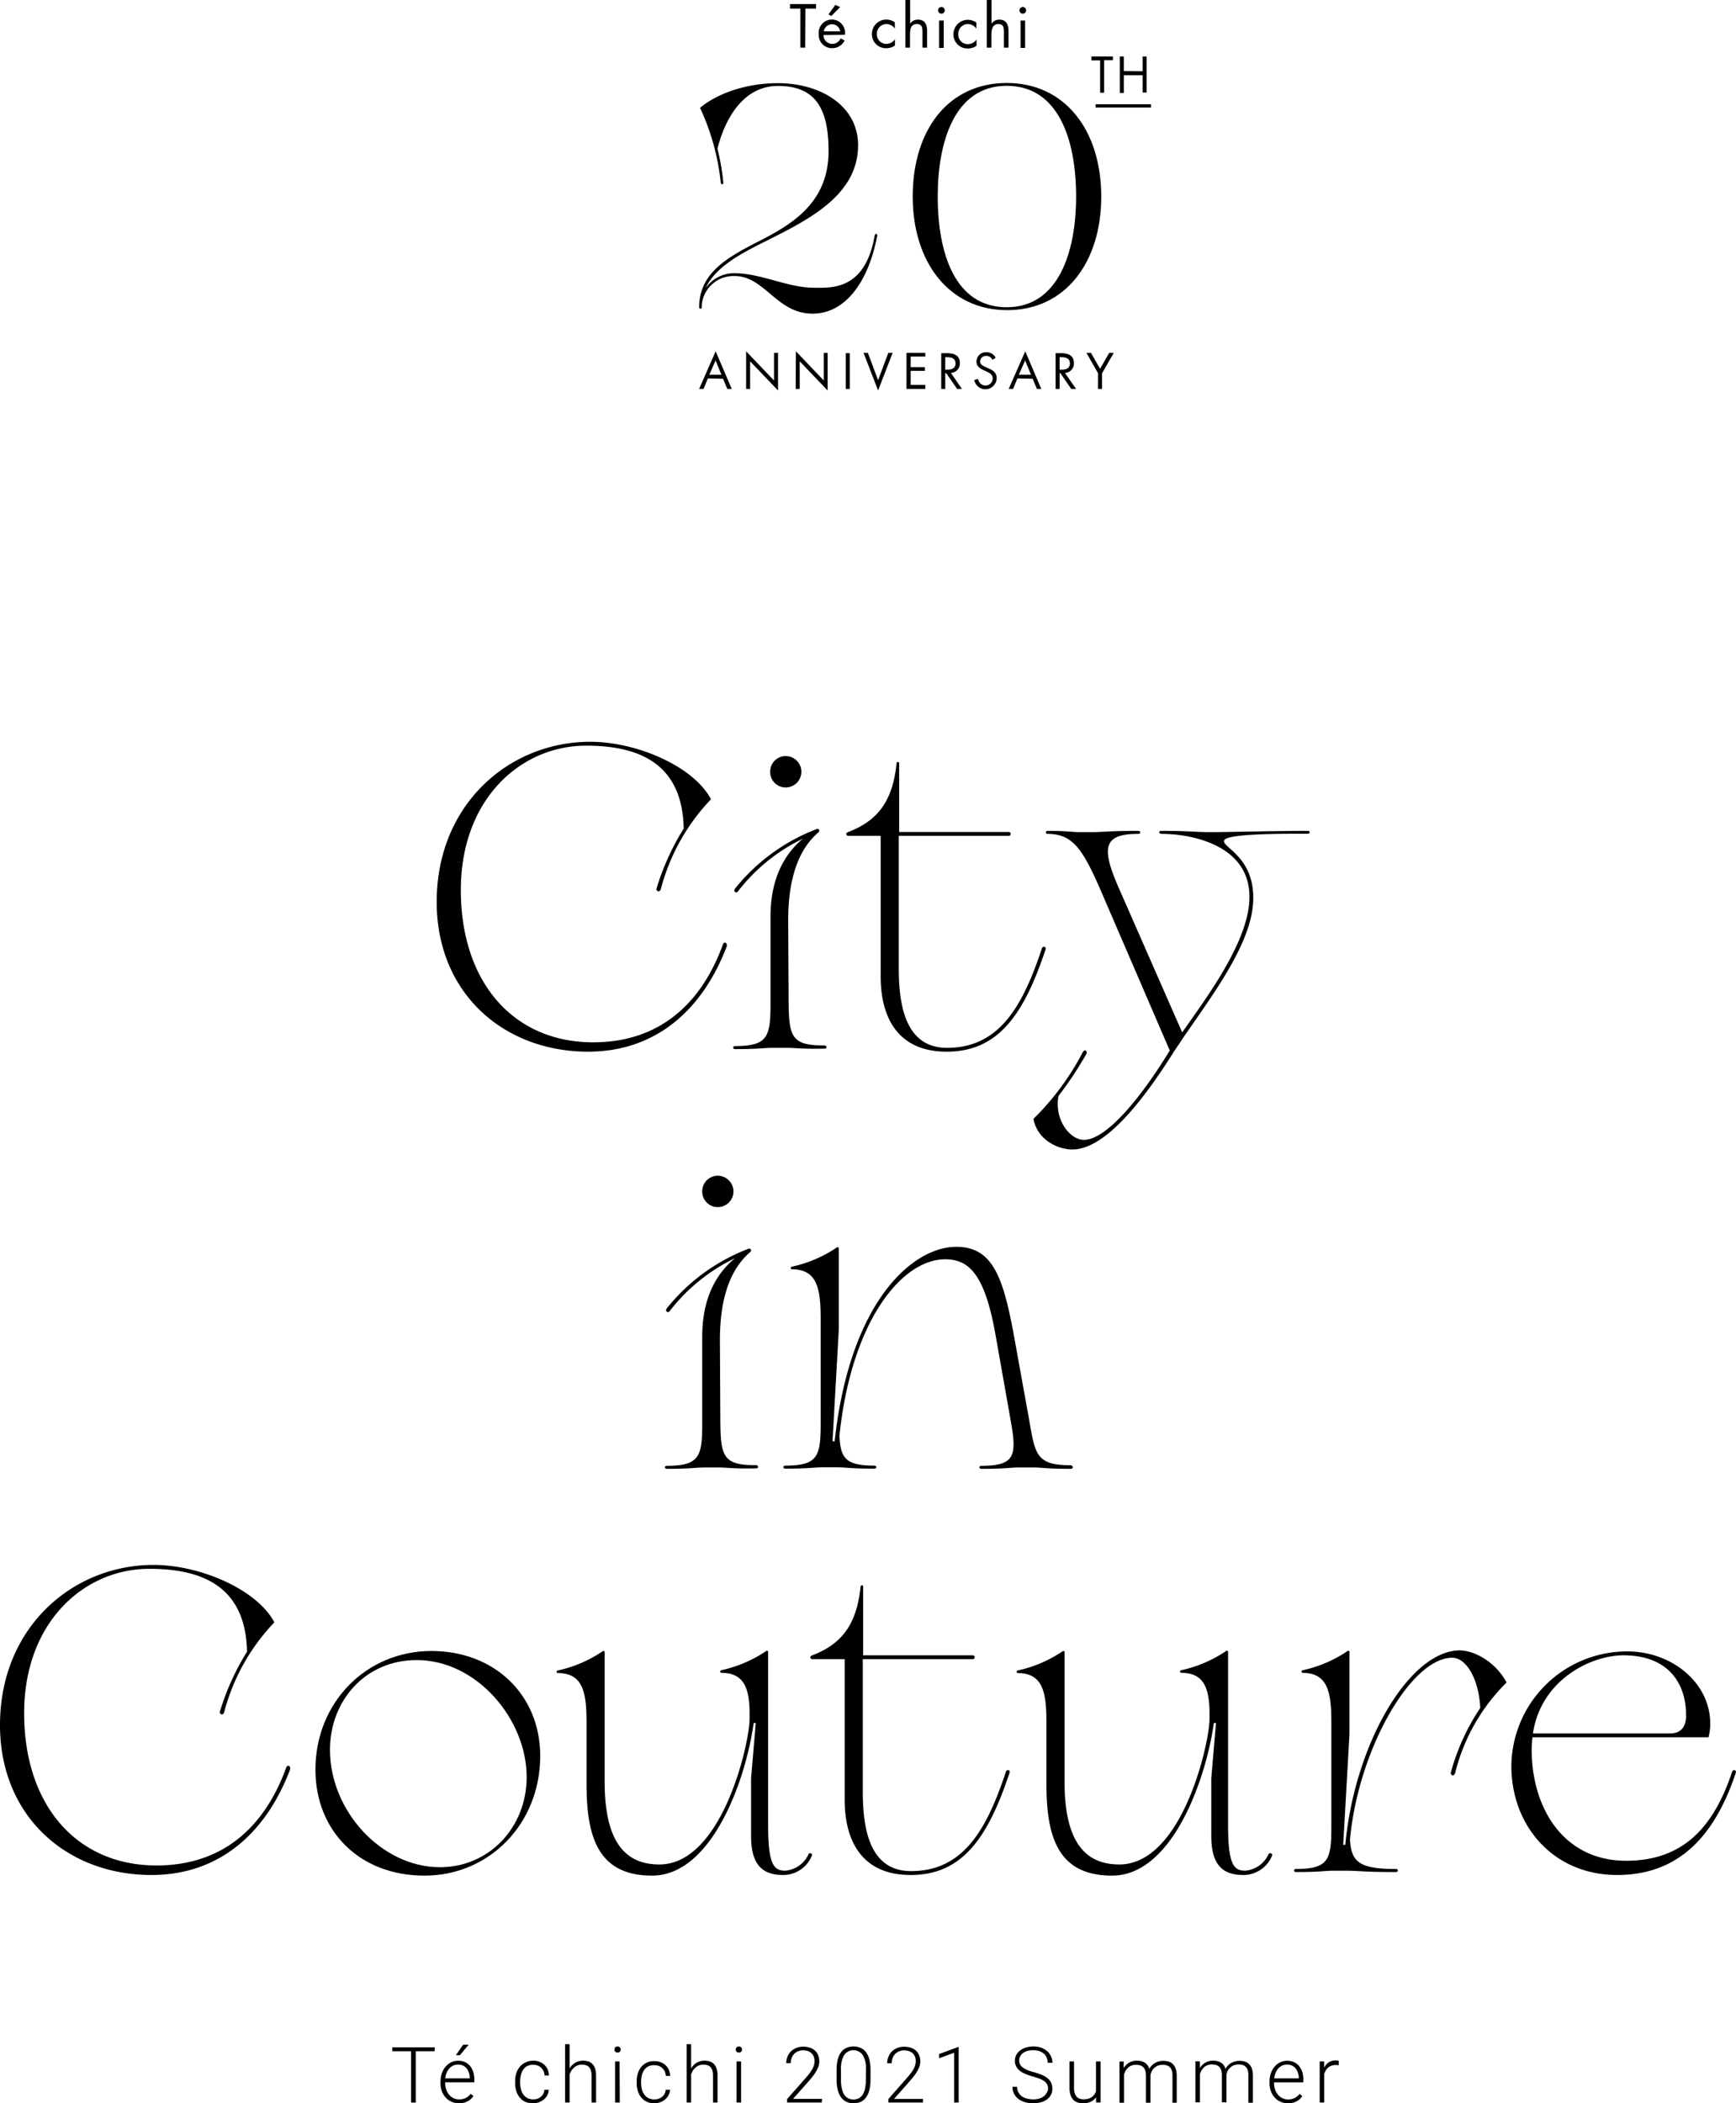 <svg xmlns="http://www.w3.org/2000/svg" width="276.88" height="335.29" viewBox="0 0 276.88 335.29"><g id="レイヤー_2" data-name="レイヤー 2"><g id="レイヤー_1-2" data-name="レイヤー 1"><path d="M69.31,327h-3v8.18h-.75V327h-3v-.63h6.78Z"/><path d="M73.2,335.29a2.86,2.86,0,0,1-1.18-.24,2.7,2.7,0,0,1-.93-.67,2.94,2.94,0,0,1-.61-1,3.57,3.57,0,0,1-.22-1.29v-.26a4,4,0,0,1,.23-1.37,3.19,3.19,0,0,1,.61-1.05,2.79,2.79,0,0,1,.9-.67,2.56,2.56,0,0,1,1.06-.23,2.59,2.59,0,0,1,1.11.22,2.28,2.28,0,0,1,.81.63,2.61,2.61,0,0,1,.5.95,3.78,3.78,0,0,1,.17,1.2v.44H71v.14a3,3,0,0,0,.17,1,2.31,2.31,0,0,0,.46.83,2.09,2.09,0,0,0,.7.55,2,2,0,0,0,.92.2,2.35,2.35,0,0,0,1-.21,2.2,2.2,0,0,0,.81-.67l.45.34a2.67,2.67,0,0,1-.38.45,2.33,2.33,0,0,1-.49.37,3.71,3.71,0,0,1-.64.25A3.32,3.32,0,0,1,73.2,335.29Zm-.14-6.17a1.94,1.94,0,0,0-.76.15,2.1,2.1,0,0,0-.62.45,2.25,2.25,0,0,0-.44.7,3.13,3.13,0,0,0-.23.9h3.92v-.07a3,3,0,0,0-.13-.8,2.19,2.19,0,0,0-.35-.68,1.8,1.8,0,0,0-.58-.48A1.86,1.86,0,0,0,73.06,329.12Zm.81-3.17h.88l-1.4,1.68h-.64Z"/><path d="M85,334.67a2.52,2.52,0,0,0,.67-.09,1.77,1.77,0,0,0,.56-.3,1.59,1.59,0,0,0,.41-.48,1.41,1.41,0,0,0,.18-.66h.7a2,2,0,0,1-.23.86,2.29,2.29,0,0,1-.55.68,2.8,2.8,0,0,1-.79.45,3,3,0,0,1-1,.16,2.87,2.87,0,0,1-1.21-.25,2.47,2.47,0,0,1-.87-.7,2.92,2.92,0,0,1-.53-1,4.35,4.35,0,0,1-.18-1.28v-.25a4.47,4.47,0,0,1,.18-1.29,2.88,2.88,0,0,1,.53-1,2.39,2.39,0,0,1,.87-.7A2.73,2.73,0,0,1,85,328.5a2.78,2.78,0,0,1,1,.16,2.4,2.4,0,0,1,.79.47,2.35,2.35,0,0,1,.54.73,2.71,2.71,0,0,1,.22,1h-.7a1.82,1.82,0,0,0-.17-.72,1.62,1.62,0,0,0-.39-.53,1.75,1.75,0,0,0-.57-.35,2.27,2.27,0,0,0-1.65.1,1.78,1.78,0,0,0-.63.59,2.4,2.4,0,0,0-.36.85,4.09,4.09,0,0,0-.12,1V332a4.17,4.17,0,0,0,.12,1,2.44,2.44,0,0,0,.35.84,1.9,1.9,0,0,0,.64.59A2.06,2.06,0,0,0,85,334.67Z"/><path d="M90.85,329.73a2.46,2.46,0,0,1,.39-.51,2.69,2.69,0,0,1,.5-.39,2.29,2.29,0,0,1,.58-.24,2.39,2.39,0,0,1,.66-.09,2.67,2.67,0,0,1,.88.13,1.52,1.52,0,0,1,.65.43,2,2,0,0,1,.42.74,4,4,0,0,1,.14,1.11v4.26h-.72V330.9a2.92,2.92,0,0,0-.11-.85,1.42,1.42,0,0,0-.31-.54,1,1,0,0,0-.49-.29,2.11,2.11,0,0,0-.64-.09,1.78,1.78,0,0,0-.7.13,1.67,1.67,0,0,0-.55.35,2.47,2.47,0,0,0-.42.49,2.81,2.81,0,0,0-.28.58v4.49h-.72v-9.3h.72Z"/><path d="M98,326.73a.52.52,0,0,1,.13-.35.46.46,0,0,1,.37-.14.45.45,0,0,1,.36.14.48.48,0,0,1,.14.35.48.48,0,0,1-.14.34.49.49,0,0,1-.36.14.5.5,0,0,1-.37-.14A.51.51,0,0,1,98,326.73Zm.85,8.44H98.1v-6.55h.72Z"/><path d="M104.35,334.67a2.39,2.39,0,0,0,.66-.09,1.94,1.94,0,0,0,.57-.3,1.74,1.74,0,0,0,.41-.48,1.69,1.69,0,0,0,.18-.66h.7a2,2,0,0,1-.24.86,2.14,2.14,0,0,1-.55.68,2.66,2.66,0,0,1-.79.45,2.94,2.94,0,0,1-.94.16,2.87,2.87,0,0,1-1.21-.25,2.51,2.51,0,0,1-.88-.7,3.09,3.09,0,0,1-.53-1,4.35,4.35,0,0,1-.18-1.28v-.25a4.47,4.47,0,0,1,.18-1.29,3,3,0,0,1,.53-1,2.51,2.51,0,0,1,.88-.7,2.68,2.68,0,0,1,1.2-.25,2.84,2.84,0,0,1,1,.16,2.51,2.51,0,0,1,.79.47,2.18,2.18,0,0,1,.53.73,2.71,2.71,0,0,1,.23,1h-.7a2,2,0,0,0-.17-.72,1.52,1.52,0,0,0-.4-.53,1.71,1.71,0,0,0-.56-.35,2,2,0,0,0-.7-.11,2,2,0,0,0-1,.21,1.9,1.9,0,0,0-.64.59,2.83,2.83,0,0,0-.36.85,4.64,4.64,0,0,0-.11,1V332a4.74,4.74,0,0,0,.11,1,2.46,2.46,0,0,0,.36.84,1.81,1.81,0,0,0,.64.59A2,2,0,0,0,104.35,334.67Z"/><path d="M110.23,329.73a2.46,2.46,0,0,1,.39-.51,2.63,2.63,0,0,1,.49-.39,2.45,2.45,0,0,1,.58-.24,2.41,2.41,0,0,1,.67-.09,2.61,2.61,0,0,1,.87.13,1.55,1.55,0,0,1,.66.43,1.83,1.83,0,0,1,.41.74,3.61,3.61,0,0,1,.14,1.11v4.26h-.72V330.9a3,3,0,0,0-.1-.85,1.56,1.56,0,0,0-.31-.54,1.07,1.07,0,0,0-.49-.29,2.11,2.11,0,0,0-.64-.09,1.75,1.75,0,0,0-.7.13,1.71,1.71,0,0,0-.56.35,2.47,2.47,0,0,0-.42.49,3.38,3.38,0,0,0-.27.58v4.49h-.72v-9.3h.72Z"/><path d="M117.35,326.73a.48.48,0,0,1,.13-.35.45.45,0,0,1,.36-.14.46.46,0,0,1,.37.14.48.48,0,0,1,.14.35.48.48,0,0,1-.14.34.5.5,0,0,1-.37.14.49.49,0,0,1-.36-.14A.47.47,0,0,1,117.35,326.73Zm.85,8.44h-.73v-6.55h.73Z"/><path d="M131.06,335.17h-5.52v-.56l2.89-3.27c.27-.31.5-.59.69-.83a7.94,7.94,0,0,0,.45-.69,3,3,0,0,0,.25-.6,2.28,2.28,0,0,0,0-1.29,1.53,1.53,0,0,0-.92-.94,2.2,2.2,0,0,0-.8-.14,2,2,0,0,0-.82.16,1.83,1.83,0,0,0-.63.42,1.94,1.94,0,0,0-.39.65,2.39,2.39,0,0,0-.14.82h-.72a2.9,2.9,0,0,1,.18-1,2.52,2.52,0,0,1,.54-.85,2.54,2.54,0,0,1,.85-.57,2.88,2.88,0,0,1,1.13-.21,3.21,3.21,0,0,1,1.07.16,2.15,2.15,0,0,1,.81.46,2,2,0,0,1,.52.75,2.78,2.78,0,0,1,.17,1,2.3,2.3,0,0,1-.14.81,4.9,4.9,0,0,1-.39.8,6.61,6.61,0,0,1-.55.79c-.21.27-.43.52-.65.78l-2.46,2.77h4.63Z"/><path d="M138.84,331.49a6.86,6.86,0,0,1-.18,1.68,3.44,3.44,0,0,1-.53,1.19,2.26,2.26,0,0,1-.84.7,2.81,2.81,0,0,1-1.15.23,2.71,2.71,0,0,1-1.13-.23,2.32,2.32,0,0,1-.86-.7,3.44,3.44,0,0,1-.53-1.19,6.37,6.37,0,0,1-.19-1.68V330a6.83,6.83,0,0,1,.18-1.67,3.48,3.48,0,0,1,.53-1.18,2.2,2.2,0,0,1,.86-.69,3,3,0,0,1,2.27,0,2.2,2.2,0,0,1,.86.69,3.3,3.3,0,0,1,.53,1.18,6.83,6.83,0,0,1,.18,1.67Zm-.72-1.58a4.26,4.26,0,0,0-.5-2.28,1.81,1.81,0,0,0-3,0,4.27,4.27,0,0,0-.49,2.28v1.66a5.78,5.78,0,0,0,.13,1.32,3.13,3.13,0,0,0,.37,1,1.8,1.8,0,0,0,.63.6,2,2,0,0,0,1.73,0,1.69,1.69,0,0,0,.62-.6,3.13,3.13,0,0,0,.37-1,6.46,6.46,0,0,0,.12-1.32Z"/><path d="M147.2,335.17h-5.51v-.56l2.88-3.27c.27-.31.5-.59.69-.83a5,5,0,0,0,.45-.69,2.48,2.48,0,0,0,.25-.6,2.15,2.15,0,0,0,0-1.29,1.65,1.65,0,0,0-.35-.57A1.52,1.52,0,0,0,145,327a2.14,2.14,0,0,0-.79-.14,2,2,0,0,0-.83.16,1.79,1.79,0,0,0-.62.42,2.15,2.15,0,0,0-.4.65,2.39,2.39,0,0,0-.14.82h-.72a2.7,2.7,0,0,1,.19-1,2.49,2.49,0,0,1,.53-.85,2.65,2.65,0,0,1,.85-.57,2.93,2.93,0,0,1,1.14-.21,3.29,3.29,0,0,1,1.07.16,2.15,2.15,0,0,1,.81.46,2.08,2.08,0,0,1,.51.75,2.57,2.57,0,0,1,.18,1,2.32,2.32,0,0,1-.15.81,4.14,4.14,0,0,1-.38.8,6.72,6.72,0,0,1-.56.79c-.21.27-.43.52-.65.78l-2.45,2.77h4.62Z"/><path d="M152.9,335.17h-.72v-7.94l-2.4.89v-.68l3-1.11h.12Z"/><path d="M167.16,333a1.67,1.67,0,0,0-.12-.65,1.43,1.43,0,0,0-.4-.51,3,3,0,0,0-.74-.43c-.31-.12-.69-.25-1.15-.38a12,12,0,0,1-1.2-.41,3.87,3.87,0,0,1-.9-.52,2,2,0,0,1-.57-.68,1.88,1.88,0,0,1-.21-.91,1.93,1.93,0,0,1,.22-.93,2.29,2.29,0,0,1,.61-.71,3,3,0,0,1,.94-.47,4.08,4.08,0,0,1,1.19-.16,3.62,3.62,0,0,1,1.26.2,3.06,3.06,0,0,1,.95.56,2.49,2.49,0,0,1,.6.84,2.54,2.54,0,0,1,.22,1h-.76a2.11,2.11,0,0,0-.15-.8,1.71,1.71,0,0,0-.44-.63,2,2,0,0,0-.71-.42,2.91,2.91,0,0,0-1-.15,3.14,3.14,0,0,0-1,.13,2.35,2.35,0,0,0-.69.35,1.61,1.61,0,0,0-.42.52,1.52,1.52,0,0,0-.14.63,1.4,1.4,0,0,0,.12.58,1.3,1.3,0,0,0,.4.49,3.43,3.43,0,0,0,.73.43,8.15,8.15,0,0,0,1.12.37,11.18,11.18,0,0,1,1.24.42,3.54,3.54,0,0,1,.92.54,2.16,2.16,0,0,1,.57.72,2.28,2.28,0,0,1,.19.94,2,2,0,0,1-.23,1,2,2,0,0,1-.63.72,2.86,2.86,0,0,1-1,.46,4.6,4.6,0,0,1-1.21.16,5.14,5.14,0,0,1-.78-.07,4,4,0,0,1-.77-.2,3.36,3.36,0,0,1-.68-.35,2.23,2.23,0,0,1-.55-.51,2.18,2.18,0,0,1-.37-.67,2.47,2.47,0,0,1-.14-.84h.75a1.75,1.75,0,0,0,.23.94,1.85,1.85,0,0,0,.59.62,2.41,2.41,0,0,0,.82.34,4,4,0,0,0,.9.11,3.4,3.4,0,0,0,.94-.12,2.18,2.18,0,0,0,.72-.34,1.52,1.52,0,0,0,.46-.52A1.39,1.39,0,0,0,167.16,333Z"/><path d="M174.81,334.34a2.16,2.16,0,0,1-.82.7,3,3,0,0,1-1.27.25,2.65,2.65,0,0,1-.87-.14,1.62,1.62,0,0,1-.68-.43,2,2,0,0,1-.44-.77,3.75,3.75,0,0,1-.15-1.14v-4.19h.72v4.2a2.75,2.75,0,0,0,.12.88,1.5,1.5,0,0,0,.32.56,1.21,1.21,0,0,0,.49.31,1.81,1.81,0,0,0,.58.09,2.94,2.94,0,0,0,.77-.1,1.88,1.88,0,0,0,.57-.27,1.72,1.72,0,0,0,.4-.41,1.92,1.92,0,0,0,.25-.52v-4.74h.73v6.55h-.71Z"/><path d="M179.22,328.62l0,1.06a2.92,2.92,0,0,1,.37-.48,2.22,2.22,0,0,1,.49-.38,2.52,2.52,0,0,1,.58-.24,2.86,2.86,0,0,1,.67-.08,2.45,2.45,0,0,1,1.24.3,1.71,1.71,0,0,1,.73,1,2.6,2.6,0,0,1,.38-.51,2.37,2.37,0,0,1,1.12-.66,2.48,2.48,0,0,1,.73-.1,2.86,2.86,0,0,1,.91.13,1.72,1.72,0,0,1,.67.43,1.83,1.83,0,0,1,.42.75,3.5,3.5,0,0,1,.15,1.09v4.27H187v-4.28a2.68,2.68,0,0,0-.11-.86,1.31,1.31,0,0,0-.33-.54,1.08,1.08,0,0,0-.5-.28,2.23,2.23,0,0,0-.65-.08,2,2,0,0,0-.8.16,2.14,2.14,0,0,0-.59.41,1.84,1.84,0,0,0-.37.55,1.87,1.87,0,0,0-.16.58v4.34h-.72v-4.33a2.41,2.41,0,0,0-.12-.82,1.24,1.24,0,0,0-.32-.52,1.17,1.17,0,0,0-.51-.29,2.57,2.57,0,0,0-.65-.08,1.81,1.81,0,0,0-.72.13,1.57,1.57,0,0,0-.55.35,2.05,2.05,0,0,0-.39.49,3.23,3.23,0,0,0-.24.58v4.49h-.72v-6.55Z"/><path d="M191.37,328.62l0,1.06a2.51,2.51,0,0,1,.38-.48,2,2,0,0,1,.48-.38,2.52,2.52,0,0,1,.58-.24,2.86,2.86,0,0,1,.67-.08,2.4,2.4,0,0,1,1.24.3,1.67,1.67,0,0,1,.73,1,3.07,3.07,0,0,1,.38-.51,2.44,2.44,0,0,1,.5-.4,2.62,2.62,0,0,1,.62-.26,2.48,2.48,0,0,1,.73-.1,2.86,2.86,0,0,1,.91.13,1.72,1.72,0,0,1,.67.43,2,2,0,0,1,.43.75,3.85,3.85,0,0,1,.14,1.09v4.27h-.73v-4.28A2.68,2.68,0,0,0,199,330a1.31,1.31,0,0,0-.33-.54,1.08,1.08,0,0,0-.5-.28,2.23,2.23,0,0,0-.65-.08,2,2,0,0,0-.8.16,2.08,2.08,0,0,0-.58.41,1.87,1.87,0,0,0-.38.55,1.84,1.84,0,0,0-.15.58v4.34h-.73v-4.33a2.71,2.71,0,0,0-.11-.82,1.37,1.37,0,0,0-.33-.52,1.17,1.17,0,0,0-.51-.29,2.57,2.57,0,0,0-.65-.08,1.81,1.81,0,0,0-.72.13,1.67,1.67,0,0,0-.55.35,2,2,0,0,0-.38.49,2.67,2.67,0,0,0-.25.58v4.49h-.72v-6.55Z"/><path d="M205.42,335.29a2.86,2.86,0,0,1-1.18-.24,2.7,2.7,0,0,1-.93-.67,3.1,3.1,0,0,1-.61-1,3.79,3.79,0,0,1-.22-1.29v-.26a4,4,0,0,1,.23-1.37,3.21,3.21,0,0,1,.62-1.05,2.65,2.65,0,0,1,.89-.67,2.73,2.73,0,0,1,2.17,0,2.31,2.31,0,0,1,.82.63,3,3,0,0,1,.5.95,4.1,4.1,0,0,1,.16,1.2v.44H203.2v.14a3,3,0,0,0,.17,1,2.47,2.47,0,0,0,.46.83,2,2,0,0,0,.71.55,1.93,1.93,0,0,0,.91.2,2.35,2.35,0,0,0,1-.21,2.2,2.2,0,0,0,.81-.67l.45.34a2.6,2.6,0,0,1-.37.45,2.7,2.7,0,0,1-.5.37,3.71,3.71,0,0,1-.64.25A3.32,3.32,0,0,1,205.42,335.29Zm-.13-6.17a2,2,0,0,0-.77.15,2.1,2.1,0,0,0-.62.45,2.46,2.46,0,0,0-.44.7,3.49,3.49,0,0,0-.23.9h3.92v-.07a2.68,2.68,0,0,0-.13-.8,2.19,2.19,0,0,0-.35-.68,1.8,1.8,0,0,0-.58-.48A1.85,1.85,0,0,0,205.29,329.12Z"/><path d="M213.51,329.24a2.63,2.63,0,0,0-.49-.05,2,2,0,0,0-.67.11,1.79,1.79,0,0,0-.52.31,1.87,1.87,0,0,0-.38.46,2.3,2.3,0,0,0-.25.6v4.5h-.72v-6.55h.71v1a2.17,2.17,0,0,1,.73-.85,1.9,1.9,0,0,1,1.12-.31l.27,0,.21.06Z"/><path d="M115.88,150.94c-3.65,9.56-10.87,16.71-22.09,16.71-13.41,0-24.14-9.28-24.14-23.87,0-15.62,11.62-25.53,24.49-25.53,7.36,0,16.44,3.86,19.26,9.16a32.77,32.77,0,0,0-8,14.31c-.2.68-.82.27-.69-.07a39.68,39.68,0,0,1,4.34-9.57c-.21-9.35-5.78-13.21-15.55-13.21-10.53,0-20,8.6-20,23,0,14.73,8.39,24.29,21.12,24.29,10,0,17.06-5.57,20.71-15.69C115.6,150,116.09,150.39,115.88,150.94Z"/><path d="M131.51,167.17c-4.06.07-4.41-.13-6-.13h-2.27c-1.58,0-1.93.2-6,.2-.41,0-.41-.48,0-.48,5.3,0,5.65-1.58,5.65-6.88V146.19c0-3.65.75-8.6,4.88-12.25l.35-.27a28.85,28.85,0,0,0-10.39,8.39c-.35.48-.83,0-.49-.41a30.7,30.7,0,0,1,12.87-9.43c.48-.27.76.21.41.48-3.78,3.24-4.81,8.74-4.81,14l.07,13.14c.07,5.3.41,6.88,5.71,6.81C131.92,166.69,131.92,167.17,131.51,167.17ZM122.84,123a2.46,2.46,0,0,1,2.47-2.47,2.48,2.48,0,1,1,0,5A2.46,2.46,0,0,1,122.84,123Z"/><path d="M166.74,151.42c-3.51,10.52-7.64,16.23-15.76,16.23-7.77,0-10.52-5.43-10.52-12V133.25H135.3c-.35,0-.49-.48,0-.62,4.47-1.72,7.08-4.67,7.7-11a.21.21,0,0,1,.41,0v11h17.48a.31.31,0,1,1,0,.62H143.35v21.13c0,6.12,1.17,12.66,7.7,12.66,8.4,0,12.11-6.75,15.14-15.9C166.39,150.73,166.94,150.94,166.74,151.42Z"/><path d="M208.56,132.91c-3.23,0-12.59-.07-13.28,1s4.61,2.41,4.61,9.22-6,14.79-11.08,22.16l-1.65,2.47c-4.81,7.64-10.8,15.35-16,15.48-2.27.07-5.71-1.44-6.33-4.88a42.23,42.23,0,0,0,7.85-10.6c.41-.68.75-.07.61.21a57.38,57.38,0,0,1-4.47,6.74c-.69,3.86,1.86,7,4.06,7,3.44,0,8.81-6.26,13.69-14.24l-11.07-25.66c-2.89-6.61-4.48-8.88-8.47-8.88-.27,0-.27-.48,0-.48,3.24,0,3.86.2,5.09.2h2.14c1.79,0,2.61-.2,7.29-.2.41,0,.41.48,0,.48-5.71,0-5.92,2.27-3,8.88l10,22.77c3.85-5.51,10.73-14.59,10.73-21.6,0-8.4-9.49-10.05-14-10.05-.48,0-.55-.48-.06-.48,4.19,0,5.71.2,7.5.2h1c1.79,0,10.18-.2,14.86-.2C209,132.43,209,132.91,208.56,132.91Z"/><path d="M120.63,234.08c-4.06.07-4.4-.14-6-.14h-2.27c-1.59,0-1.93.21-6,.21-.41,0-.41-.48,0-.48,5.3,0,5.64-1.58,5.64-6.88V213.1c0-3.65.76-8.6,4.89-12.25l.34-.28a29.14,29.14,0,0,0-10.39,8.4c-.34.48-.83,0-.48-.41a30.64,30.64,0,0,1,12.86-9.43c.49-.28.76.21.42.48-3.79,3.23-4.82,8.74-4.82,14l.07,13.14c.07,5.3.41,6.88,5.71,6.81C121,233.6,121,234.08,120.63,234.08ZM112,189.91a2.47,2.47,0,0,1,2.48-2.48,2.48,2.48,0,1,1,0,5A2.47,2.47,0,0,1,112,189.91Z"/><path d="M170.79,234.15c-4.06,0-4.41-.21-6-.21h-2.27c-1.58,0-1.93.21-6,.21-.41,0-.41-.48,0-.48,5.3,0,5.65-1.58,4.75-6.81l-2.48-14c-1.72-9.77-4.26-12.11-8.05-12.11-6.88,0-14.93,9.77-16.85,28.07.14,3.65,1,4.82,5.57,4.82.41,0,.41.48,0,.48-4.06,0-4.4-.21-6-.21h-2.21c-1.58,0-1.92.21-6,.21-.41,0-.41-.48,0-.48,5.3,0,5.64-1.58,5.64-6.88V210.34c0-4.81-.48-8-4.61-8a.21.21,0,0,1,0-.41,20.65,20.65,0,0,0,7.09-3,.25.25,0,0,1,.41,0v13.07l-1,17.76h.34c2.41-22.3,12.45-31,19.4-31,5.92,0,7.57,5,9.36,15.07l2.34,12.94c.89,5.23,1.24,6.81,6.54,6.81C171.2,233.67,171.2,234.15,170.79,234.15Z"/><path d="M46.23,282.18c-3.64,9.56-10.87,16.72-22.08,16.72C10.73,298.9,0,289.61,0,275c0-15.62,11.63-25.53,24.49-25.53,7.36,0,16.45,3.85,19.27,9.15a32.66,32.66,0,0,0-8,14.31c-.21.69-.83.28-.69-.07a39.76,39.76,0,0,1,4.33-9.56c-.2-9.36-5.78-13.21-15.55-13.21-10.52,0-20,8.6-20,23,0,14.72,8.4,24.29,21.12,24.29,10.05,0,17.07-5.58,20.71-15.69C46,281.22,46.44,281.63,46.23,282.18Z"/><path d="M50.31,282.11c0-10.73,8.12-18.92,18.51-18.92,10,0,17.34,6.95,17.34,16.72C86.16,290.78,78,299,67.72,299,57.19,299,50.31,291.74,50.31,282.11ZM84,283.28c0-9.15-7.91-18.64-17.54-18.64-8.19,0-13.83,6.46-13.83,14.31,0,9.77,8.26,18.71,17.54,18.71C78,297.66,84,291.33,84,283.28Z"/><path d="M129.49,295.8a4.92,4.92,0,0,1-4.61,3.1c-3.65,0-5.09-2.06-5.09-6.26v-9.15l.75-8.81h-.34C119,283.56,113.6,299,104,299c-8.73,0-10.45-6.33-10.45-14.66v-9.63c0-4.81-.49-8-4.61-8a.21.21,0,0,1,0-.41,20.51,20.51,0,0,0,7.08-3c.14-.14.35-.14.42,0v20.78c0,10.11,3.71,13.14,8.73,13.14,10.05,0,14.38-19.4,14.38-23.19v-1.51c-.13-3.58-1-5.85-4.54-5.85a.22.22,0,0,1,0-.41,20.48,20.48,0,0,0,7.09-3c.14-.14.34-.14.41,0v27.73c0,6.46,1,7.22,2.75,7.22a4.46,4.46,0,0,0,3.72-2.68C129.15,295.32,129.63,295.46,129.49,295.8Z"/><path d="M161,282.66c-3.51,10.53-7.64,16.24-15.76,16.24-7.77,0-10.52-5.44-10.52-12V264.5h-5.16c-.35,0-.49-.48,0-.62,4.47-1.72,7.08-4.68,7.7-11a.21.21,0,0,1,.41,0v11h17.48a.31.31,0,1,1,0,.62H137.61v21.12c0,6.12,1.17,12.66,7.7,12.66,8.4,0,12.11-6.74,15.14-15.89C160.65,282,161.2,282.18,161,282.66Z"/><path d="M202.89,295.8a4.93,4.93,0,0,1-4.61,3.1c-3.65,0-5.09-2.06-5.09-6.26v-9.15l.75-8.81h-.34C192.36,283.56,187,299,177.36,299c-8.74,0-10.46-6.33-10.46-14.66v-9.63c0-4.81-.48-8-4.61-8a.22.22,0,0,1,0-.41,20.48,20.48,0,0,0,7.09-3c.14-.14.35-.14.41,0v20.78c0,10.11,3.72,13.14,8.74,13.14,10.05,0,14.38-19.4,14.38-23.19v-1.51c-.14-3.58-1-5.85-4.54-5.85a.21.21,0,0,1,0-.41,20.65,20.65,0,0,0,7.09-3,.25.25,0,0,1,.41,0v27.73c0,6.46,1,7.22,2.75,7.22a4.46,4.46,0,0,0,3.72-2.68C202.54,295.32,203,295.46,202.89,295.8Z"/><path d="M240.29,268.21a30.61,30.61,0,0,0-8.19,14.38c-.28.83-.83.28-.69-.07a34.91,34.91,0,0,1,4.68-10.25c-.21-4.54-2.2-8-4.47-8-6.61,0-15,14.73-16.31,29,.21,3.51,1.44,4.67,7.29,4.67.48,0,.48.49,0,.49-5.3,0-5.78-.21-7.77-.21H212.7c-1.59,0-1.93.21-6,.21-.41,0-.41-.49,0-.49,5.3,0,5.64-1.58,5.64-6.88V274.68c0-4.81-.48-8-4.61-8a.22.22,0,0,1,0-.41,20.57,20.57,0,0,0,7.09-3c.14-.14.34-.14.41,0v13.21l-1,17.61h.34c1.45-16,10.19-31,18.3-31C235.47,263.19,238.63,265.12,240.29,268.21Z"/><path d="M276.83,282.66c-3.51,10.53-9.49,16.24-18.92,16.24-10.05,0-16.86-7.71-16.86-17.41a18.45,18.45,0,0,1,18.51-18.23c7.09,0,13.21,5,13.21,11.49a8.65,8.65,0,0,1-.27,2.2H244.42a19.32,19.32,0,0,0-.13,1.93c0,9.36,5.09,17.75,15.06,17.75,8.88,0,13.9-5.09,16.93-14.24C276.49,282,277,282.18,276.83,282.66Zm-32.34-6.33h21.88c1.79,0,2.55-1.1,2.55-2.89,0-5-2.75-9.56-10-9.56C253.78,263.88,245.8,267.73,244.49,276.33Z"/><path d="M139.92,37.53C138.51,45,134.79,50,129.6,50c-5.75,0-7.63-6-12.44-6a5.09,5.09,0,0,0-5.23,4.59V49a.21.21,0,1,1-.42,0c0-5.44,4.38-7.92,9.52-10.54,5.46-2.77,11.12-6.25,11.12-14.37,0-6.56-1.93-10.39-8.06-10.39-5.51,0-8.43,5.14-9.66,10a37,37,0,0,1,.94,5.44c0,.25-.37.41-.42-.05a37.23,37.23,0,0,0-3.3-11.9c2.92-2.42,7.54-3.93,12.44-3.93,6.74,0,12.77,3.58,12.77,9.88,0,8.42-8.81,12.31-15.69,15.79-4,2-7.3,4.08-8.62,7a5.47,5.47,0,0,1,4.61-2.37c4.24,0,8.44,2.31,12.68,2.31,2.73,0,8.15.46,9.66-8.32C139.59,37.18,139.92,37.23,139.92,37.53Z"/><path d="M145.57,31.33c0-10.64,5.7-18.1,15-18.1s15.07,7.56,15.07,18.1-5.75,18.11-15,18.11S145.57,41.82,145.57,31.33Zm26.06,0c0-9-2.78-17.65-11.07-17.65s-11,8.88-11,17.65c0,9,2.73,17.65,11,17.65S171.63,40.16,171.63,31.33Z"/><path d="M112.9,60.33,112.21,62h-.7l2.63-6,2.57,6H116l-.68-1.62Zm1.23-2.87-1,2.28h1.93Z"/><path d="M119,56l4.45,4.66V56.25h.64v6l-4.45-4.65V62H119Z"/><path d="M126.94,56l4.45,4.66V56.25H132v6l-4.45-4.65V62h-.64Z"/><path d="M135.53,62h-.64v-5.7h.64Z"/><path d="M140.05,60.6l1.63-4.35h.69l-2.32,6-2.32-6h.69Z"/><path d="M144.58,56.25h3v.59h-2.33v1.69h2.26v.59h-2.26v2.24h2.33V62h-3Z"/><path d="M150.76,62h-.64v-5.7H151c1.08,0,2.09.29,2.09,1.57a1.5,1.5,0,0,1-1.43,1.58L153.42,62h-.77l-1.73-2.5h-.16Zm0-3.06h.2c.72,0,1.44-.14,1.44-1s-.69-1-1.45-1h-.19Z"/><path d="M158.27,57.36a1,1,0,0,0-1-.62.91.91,0,0,0-.95.89c0,.49.51.71.9.89l.37.17c.75.32,1.37.69,1.37,1.6a1.8,1.8,0,0,1-3.57.29l.62-.18a1.18,1.18,0,0,0,1.15,1.06,1.15,1.15,0,0,0,1.17-1.11c0-.67-.52-.89-1-1.14l-.35-.15c-.67-.3-1.24-.64-1.24-1.46a1.5,1.5,0,0,1,1.59-1.45,1.64,1.64,0,0,1,1.48.89Z"/><path d="M162.27,60.33,161.58,62h-.7l2.64-6,2.56,6h-.7l-.68-1.62Zm1.23-2.87-1,2.28h1.94Z"/><path d="M169,62h-.64v-5.7h.83c1.08,0,2.09.29,2.09,1.57a1.5,1.5,0,0,1-1.43,1.58L171.63,62h-.78l-1.72-2.5H169Zm0-3.06h.2c.72,0,1.44-.14,1.44-1s-.69-1-1.45-1H169Z"/><path d="M173.28,56.25H174l1.45,2.54,1.46-2.54h.73l-1.87,3.25V62h-.64V59.5Z"/><path d="M128.42,7.6h-.77V1.37H126V.65h4.15v.72h-1.7Z"/><path d="M131.34,5.59A1.4,1.4,0,0,0,132.76,7a1.48,1.48,0,0,0,1.32-.89l.63.36a2.2,2.2,0,0,1-2,1.21,2.09,2.09,0,0,1-2.12-2.23,2.1,2.1,0,1,1,4.16.1ZM134,5a1.33,1.33,0,0,0-1.27-1.14A1.37,1.37,0,0,0,131.38,5Zm0-3.87-1.41,1.42-.46-.26,1.1-1.51Z"/><path d="M142.73,4.56h0a1.69,1.69,0,0,0-1.35-.73,1.55,1.55,0,0,0-1.53,1.61A1.52,1.52,0,0,0,141.33,7a1.68,1.68,0,0,0,1.41-.75h0v1a2.31,2.31,0,0,1-1.37.44,2.24,2.24,0,0,1-2.31-2.28,2.3,2.3,0,0,1,2.32-2.29,2.34,2.34,0,0,1,1.33.43Z"/><path d="M145.16,0V3.78l0,0a1.44,1.44,0,0,1,1.23-.65c1.2,0,1.48.87,1.48,1.88V7.6h-.74V5.16c0-.7-.06-1.33-.91-1.33-1,0-1.08.94-1.08,1.72V7.6h-.74V0Z"/><path d="M150.68,1.64a.53.53,0,1,1-.53-.52A.53.53,0,0,1,150.68,1.64Zm-.16,6h-.74V3.27h.74Z"/><path d="M155.72,4.56h0a1.69,1.69,0,0,0-1.35-.73,1.55,1.55,0,0,0-1.53,1.61,1.52,1.52,0,0,0,1.5,1.6,1.7,1.7,0,0,0,1.41-.75h0v1a2.36,2.36,0,0,1-1.38.44,2.23,2.23,0,0,1-2.3-2.28,2.29,2.29,0,0,1,2.31-2.29,2.4,2.4,0,0,1,1.34.43Z"/><path d="M158.14,0V3.78l0,0a1.45,1.45,0,0,1,1.24-.65c1.19,0,1.47.87,1.47,1.88V7.6h-.74V5.16c0-.7,0-1.33-.91-1.33s-1.08.94-1.08,1.72V7.6h-.73V0Z"/><path d="M163.66,1.64a.53.53,0,1,1-.53-.52A.53.53,0,0,1,163.66,1.64Zm-.16,6h-.73V3.27h.73Z"/><path d="M176.1,14.78h-.64V9.62h-1.39V9h3.43v.59h-1.4Z"/><path d="M182.24,11.36V9h.64v5.75h-.64V12h-3v2.82h-.64V9h.64v2.33Z"/><rect x="174.74" y="16.62" width="8.84" height="0.52"/></g></g></svg>